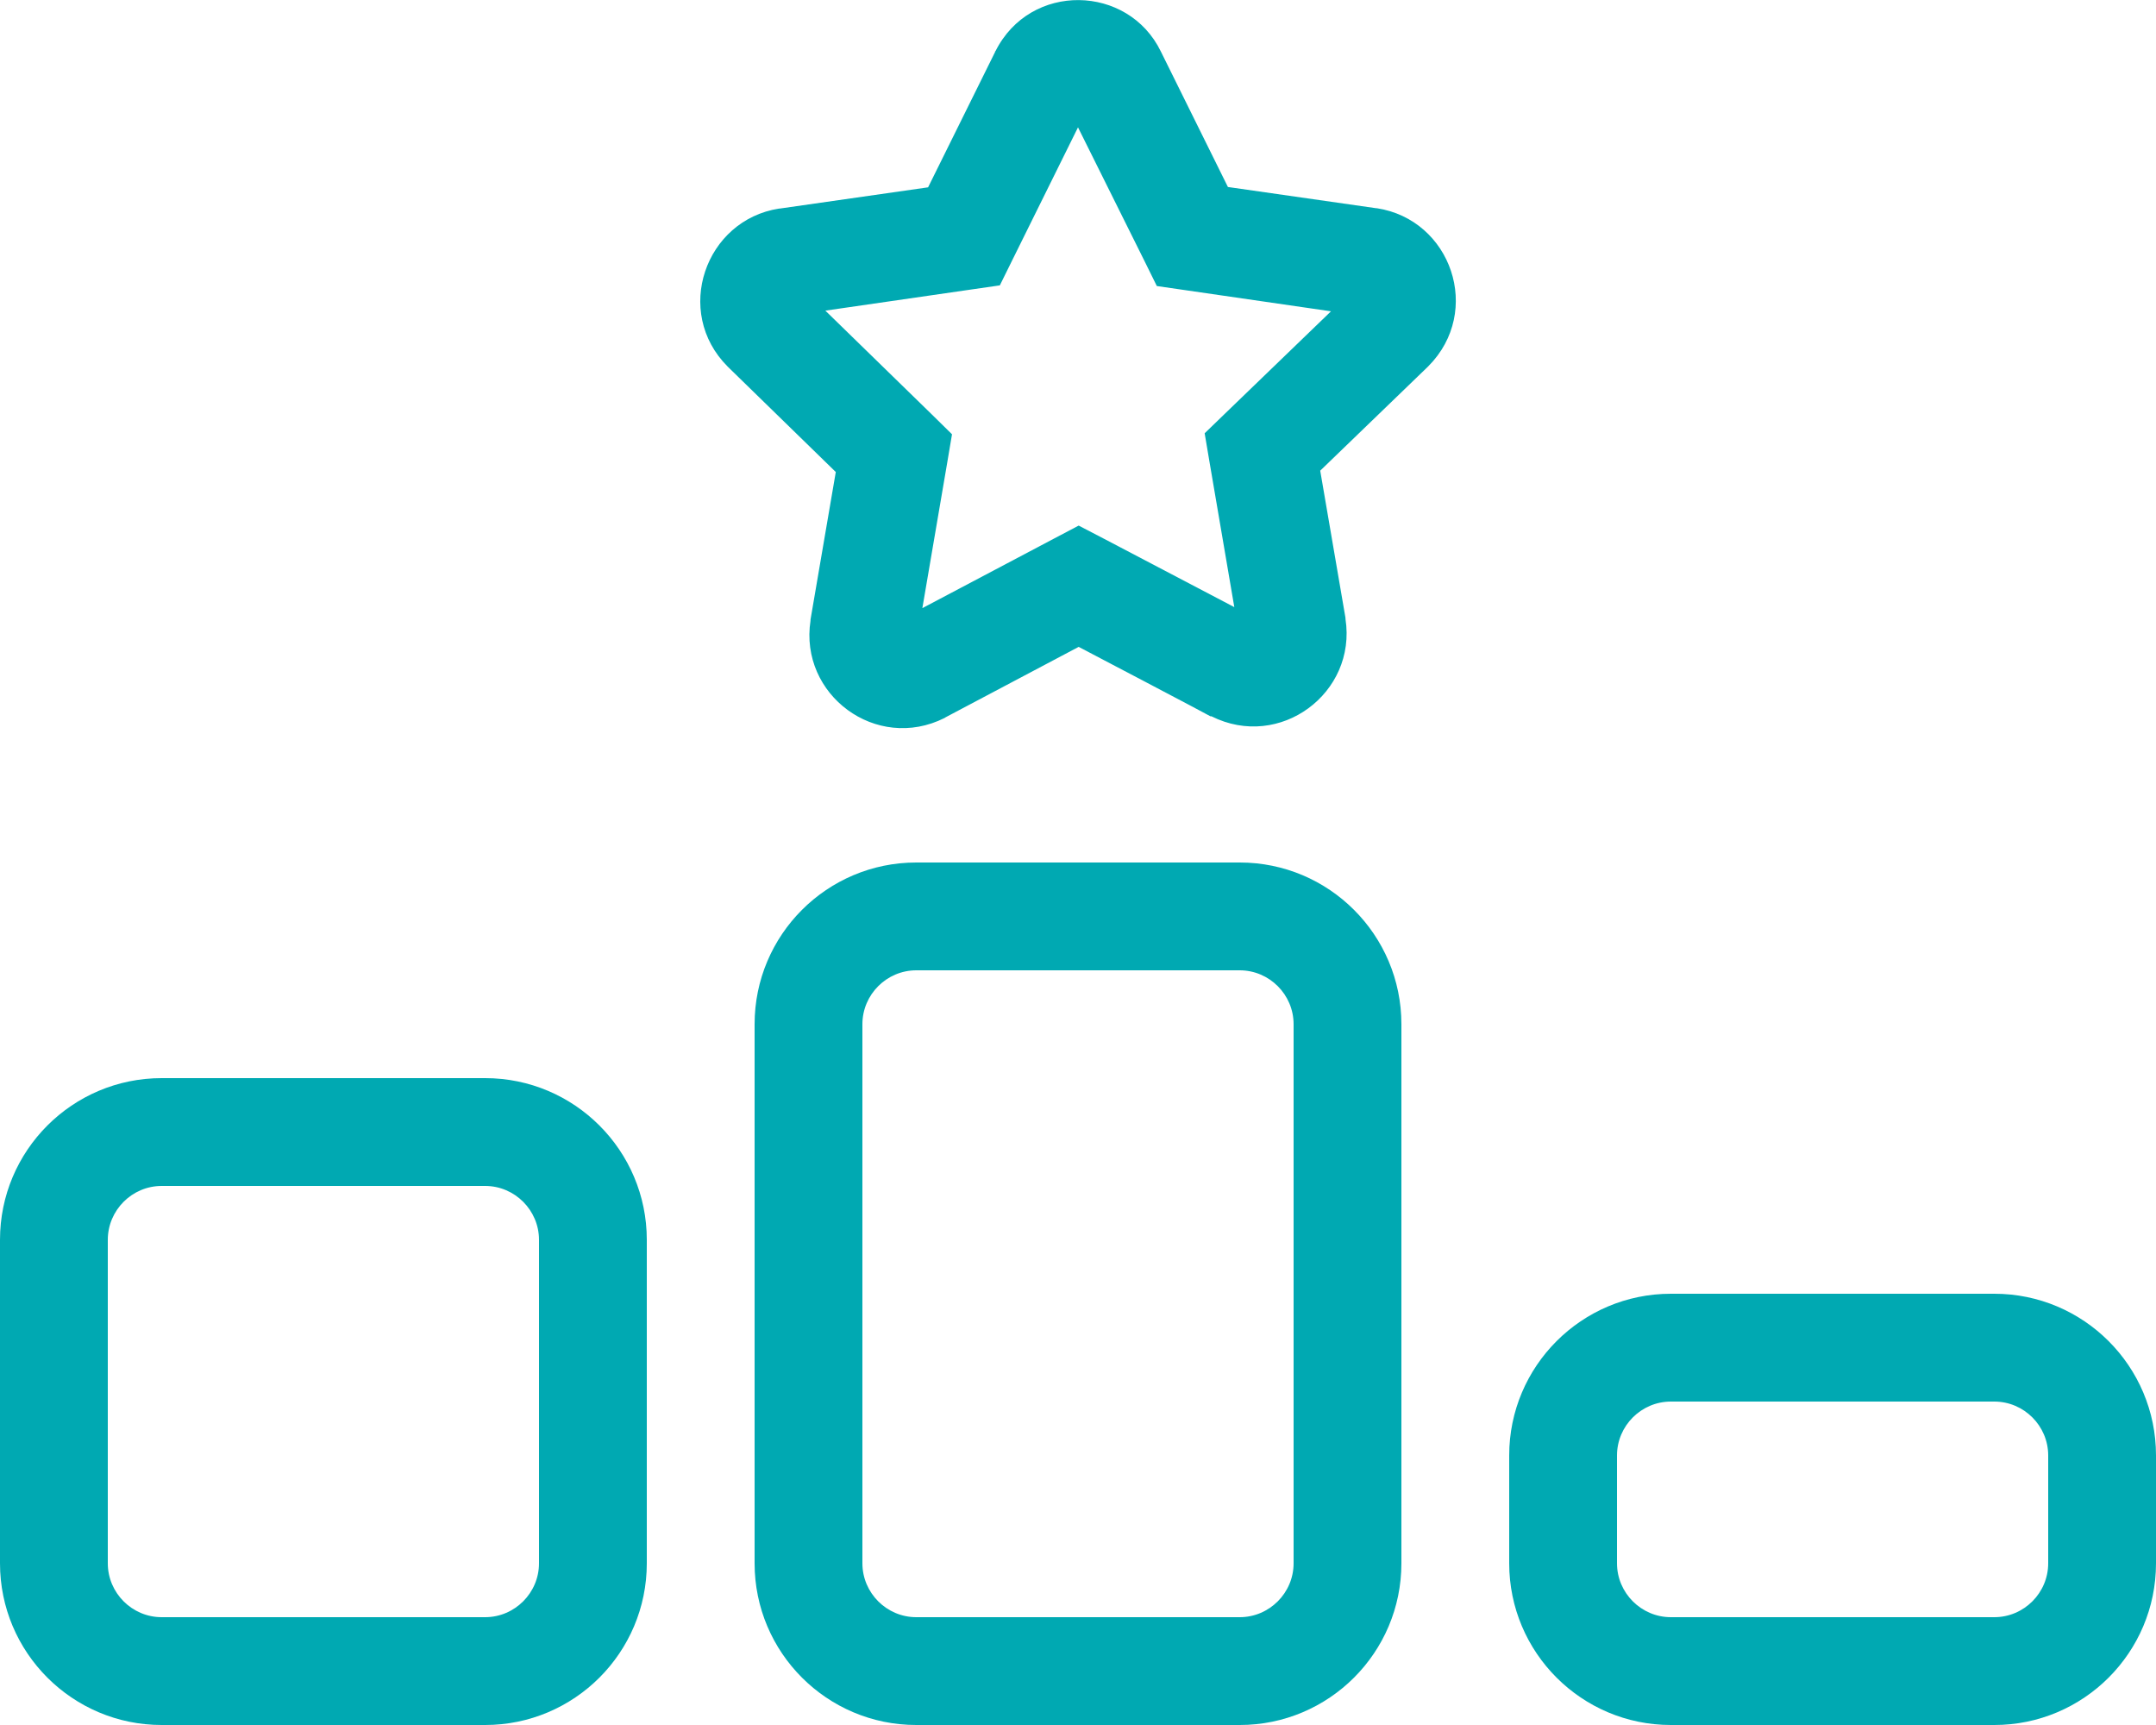 <?xml version="1.0" encoding="UTF-8"?>
<svg xmlns="http://www.w3.org/2000/svg" id="Calque_1" version="1.1" viewBox="0 0 640 512">
  <defs>
    <style>
      .st0 {
        fill: #00a9b2;
      }
    </style>
  </defs>
  <path class="st0" d="M300.5,77.2l-3.7,7.5-8.3,1.2-43.5,6.3,31.6,30.8,6,5.9-1.4,8.3-7.4,43.3,39-20.6,7.4-3.9,7.5,3.9,38.7,20.3-7.4-43.3-1.4-8.3,6.1-5.9,31.4-30.3-43.4-6.3-8.3-1.2-3.7-7.5-19.7-39.6-19.5,39.4ZM295.5,15.2c10.3-20.6,39.4-19.9,49.1.1l19.9,40.2,44,6.3h.2c22.1,3.4,31.5,30.6,15.3,46.9l-.2.2h0l-31.9,30.8,7.5,43.7v.3h0c3.4,22-19.5,39.1-39.8,28.9h-.3c0-.1-39.1-20.6-39.1-20.6l-39.5,20.9-.3.2h0c-20.3,10.2-43.2-6.9-39.8-28.9v-.3h0l7.5-43.8-31.9-31.1-.2-.2h0c-16.2-16.2-6.7-43.5,15.3-46.9h.2l44-6.3,19.9-40.2h0v-.2ZM192,368v96c0,26.5-21.5,48-48,48H48c-26.5,0-48-21.5-48-48v-96c0-26.5,21.5-48,48-48h96c26.5,0,48,21.5,48,48ZM416,432v32c0,26.5-21.5,48-48,48h-96c-26.5,0-48-21.5-48-48v-160c0-26.5,21.5-48,48-48h96c26.5,0,48,21.5,48,48v128ZM256,304v160c0,8.8,7.2,16,16,16h96c8.8,0,16-7.2,16-16v-160c0-8.8-7.2-16-16-16h-96c-8.8,0-16,7.2-16,16ZM32,368v96c0,8.8,7.2,16,16,16h96c8.8,0,16-7.2,16-16v-96c0-8.8-7.2-16-16-16H48c-8.8,0-16,7.2-16,16ZM480,432v32c0,8.8,7.2,16,16,16h96c8.8,0,16-7.2,16-16v-32c0-8.8-7.2-16-16-16h-96c-8.8,0-16,7.2-16,16ZM496,384h96c26.5,0,48,21.5,48,48v32c0,26.5-21.5,48-48,48h-96c-26.5,0-48-21.5-48-48v-32c0-26.5,21.5-48,48-48Z"></path>
</svg>
